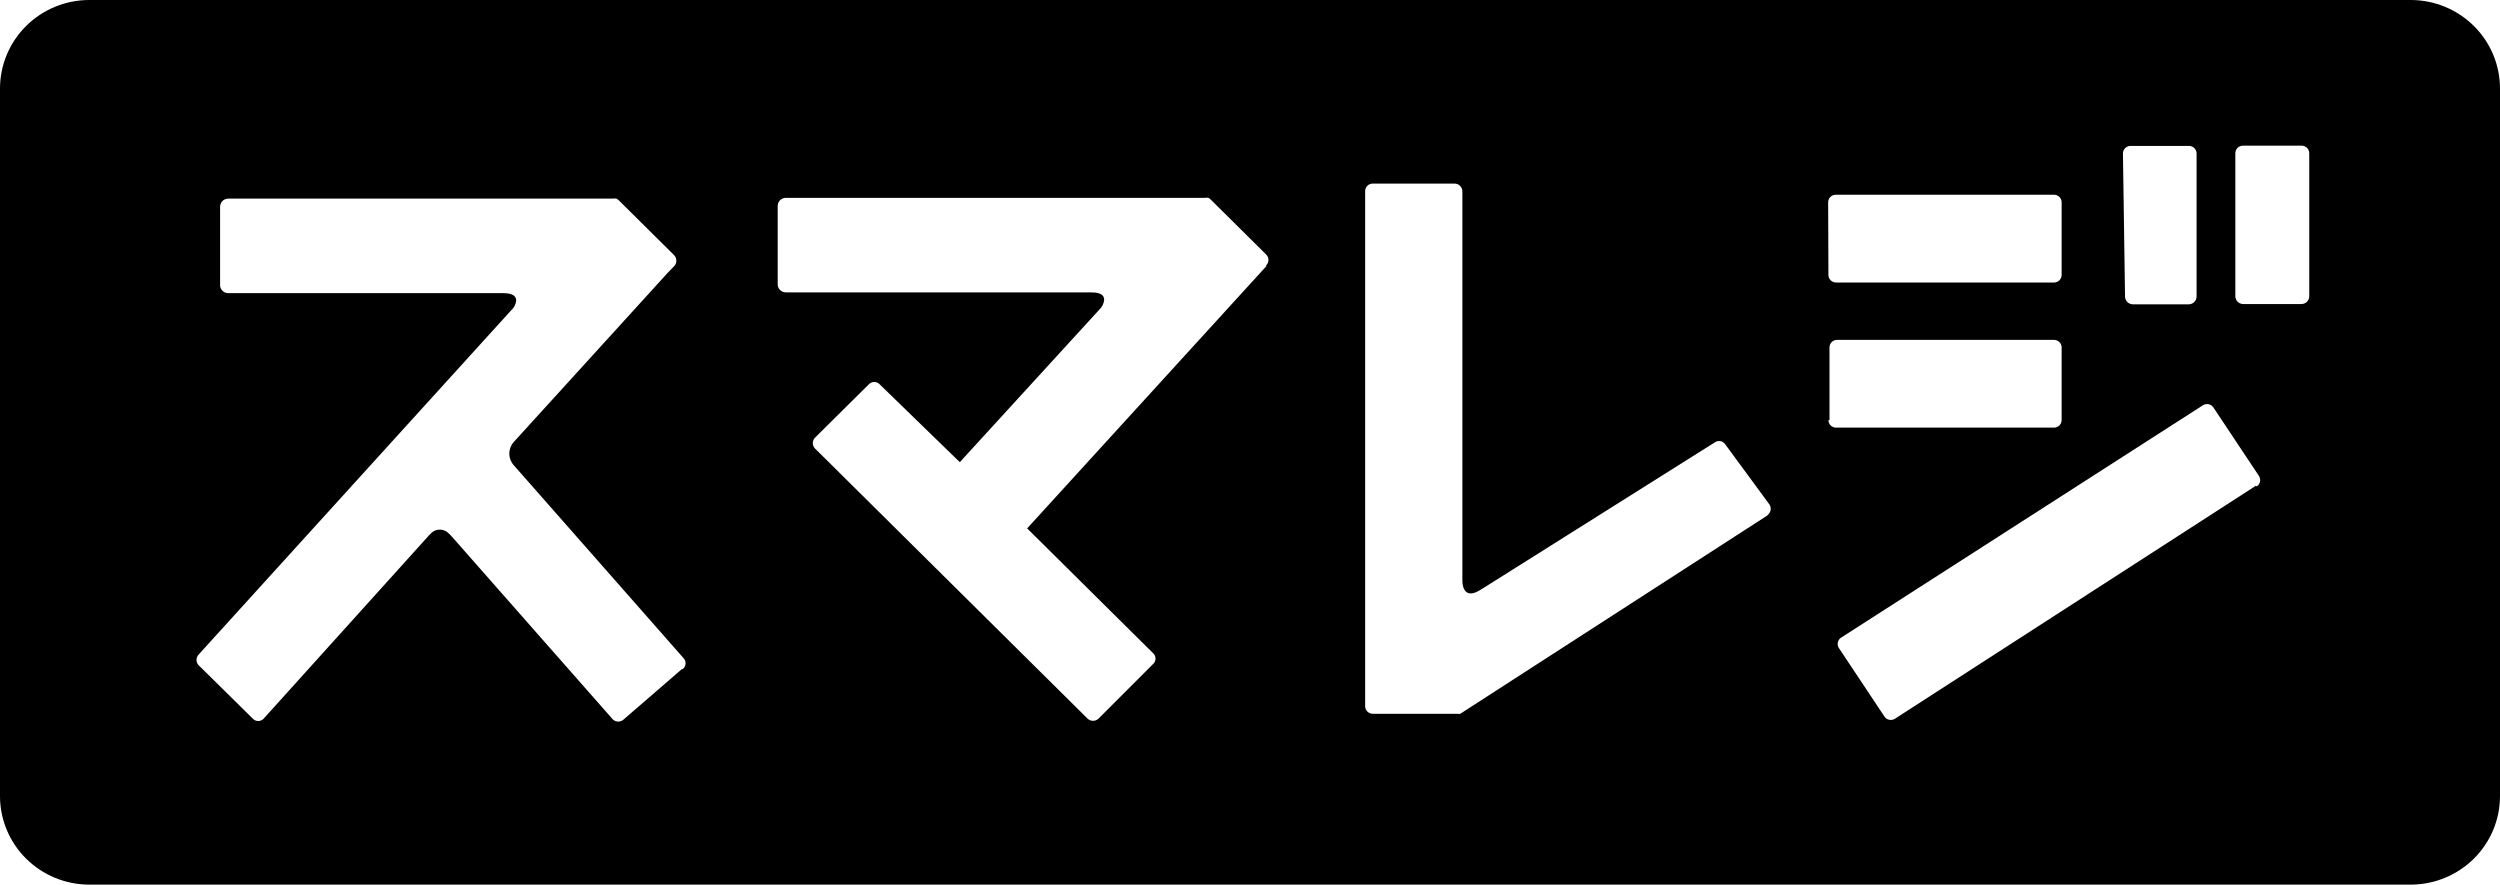 <svg width="130" height="46" viewBox="0 0 130 46" fill="none" xmlns="http://www.w3.org/2000/svg">
<path d="M125.435 0H4.619C3.394 0.007 2.221 0.493 1.356 1.353C0.491 2.213 0.004 3.376 0 4.591V41.423C0.007 42.635 0.496 43.795 1.361 44.652C2.225 45.508 3.396 45.993 4.619 46H125.381C126.604 45.993 127.775 45.508 128.639 44.652C129.504 43.795 129.993 42.635 130 41.423V4.591C129.996 3.376 129.509 2.213 128.644 1.353C127.779 0.493 126.606 0.007 125.381 0H125.435ZM110.393 7.979C110.393 7.876 110.435 7.776 110.509 7.703C110.583 7.629 110.683 7.588 110.788 7.588H113.827C113.931 7.588 114.032 7.629 114.106 7.703C114.18 7.776 114.222 7.876 114.222 7.979V15.419C114.222 15.524 114.181 15.625 114.107 15.701C114.033 15.776 113.933 15.82 113.827 15.824H110.897C110.791 15.82 110.691 15.776 110.617 15.701C110.543 15.625 110.502 15.524 110.502 15.419L110.393 7.979ZM95.064 10.518C95.064 10.414 95.106 10.314 95.18 10.241C95.254 10.168 95.355 10.126 95.46 10.126H106.81C106.914 10.126 107.015 10.168 107.089 10.241C107.163 10.314 107.205 10.414 107.205 10.518V14.298C107.205 14.402 107.163 14.502 107.089 14.575C107.015 14.649 106.914 14.69 106.81 14.69H95.473C95.368 14.69 95.268 14.649 95.194 14.575C95.12 14.502 95.078 14.402 95.078 14.298L95.064 10.518ZM35.426 34.821L32.428 37.413C32.353 37.483 32.253 37.522 32.149 37.522C32.045 37.522 31.946 37.483 31.87 37.413L23.477 27.881C23.402 27.797 23.32 27.721 23.231 27.651C23.125 27.579 22.999 27.541 22.87 27.541C22.741 27.541 22.616 27.579 22.509 27.651C22.439 27.703 22.375 27.762 22.318 27.827L13.707 37.373C13.671 37.41 13.628 37.441 13.58 37.462C13.532 37.482 13.48 37.493 13.428 37.493C13.376 37.493 13.324 37.482 13.275 37.462C13.227 37.441 13.184 37.41 13.149 37.373L10.328 34.591C10.257 34.516 10.218 34.417 10.218 34.314C10.218 34.212 10.257 34.113 10.328 34.038L26.57 16.148C26.722 16.017 26.82 15.834 26.842 15.635C26.842 15.27 26.406 15.243 26.134 15.243H11.854C11.799 15.242 11.744 15.229 11.693 15.206C11.643 15.184 11.597 15.151 11.559 15.111C11.521 15.071 11.492 15.024 11.472 14.973C11.453 14.921 11.444 14.866 11.445 14.811V10.761C11.444 10.706 11.453 10.651 11.472 10.6C11.492 10.548 11.521 10.501 11.559 10.461C11.597 10.421 11.643 10.388 11.693 10.366C11.744 10.343 11.799 10.331 11.854 10.329H31.87C31.933 10.315 31.998 10.315 32.061 10.329L32.17 10.41L35.058 13.272C35.13 13.349 35.17 13.451 35.17 13.556C35.17 13.661 35.13 13.762 35.058 13.839L34.718 14.19L26.719 22.98C26.567 23.146 26.483 23.363 26.483 23.587C26.483 23.812 26.567 24.029 26.719 24.195L35.535 34.213C35.609 34.286 35.651 34.386 35.651 34.49C35.651 34.594 35.609 34.693 35.535 34.767L35.426 34.821ZM65.852 13.839L53.412 27.476L59.965 33.97C60.004 34.005 60.034 34.048 60.055 34.096C60.076 34.144 60.087 34.195 60.087 34.247C60.087 34.299 60.076 34.35 60.055 34.398C60.034 34.445 60.004 34.488 59.965 34.524L57.118 37.373C57.042 37.443 56.942 37.482 56.838 37.482C56.735 37.482 56.635 37.443 56.559 37.373L42.375 23.317C42.304 23.242 42.265 23.143 42.265 23.041C42.265 22.938 42.304 22.839 42.375 22.764L45.182 19.982C45.218 19.944 45.261 19.914 45.309 19.893C45.357 19.873 45.409 19.862 45.461 19.862C45.514 19.862 45.565 19.873 45.614 19.893C45.661 19.914 45.705 19.944 45.74 19.982L49.91 24.033L57.159 16.107C57.305 15.973 57.397 15.791 57.417 15.594C57.417 15.23 56.995 15.203 56.709 15.203H40.849C40.794 15.201 40.739 15.188 40.688 15.166C40.638 15.143 40.592 15.111 40.554 15.071C40.516 15.031 40.487 14.983 40.467 14.932C40.448 14.88 40.438 14.826 40.44 14.771V10.72C40.438 10.665 40.448 10.611 40.467 10.559C40.487 10.508 40.516 10.46 40.554 10.42C40.592 10.38 40.638 10.348 40.688 10.325C40.739 10.303 40.794 10.29 40.849 10.288H62.65C62.712 10.275 62.778 10.275 62.84 10.288C62.882 10.307 62.919 10.335 62.949 10.369L65.838 13.232C65.877 13.268 65.908 13.312 65.929 13.361C65.95 13.41 65.961 13.462 65.961 13.515C65.961 13.568 65.95 13.621 65.929 13.669C65.908 13.718 65.877 13.762 65.838 13.799L65.852 13.839ZM91.931 26.787L75.934 37.116C75.881 37.128 75.825 37.128 75.771 37.116H71.383C71.279 37.116 71.178 37.075 71.104 37.001C71.03 36.928 70.988 36.828 70.988 36.724V9.937C70.988 9.833 71.03 9.734 71.104 9.66C71.178 9.587 71.279 9.546 71.383 9.546H75.635C75.741 9.546 75.843 9.586 75.919 9.659C75.995 9.733 76.04 9.832 76.043 9.937V30.19C76.043 30.527 76.18 31.189 76.997 30.662L77.174 30.554L89.165 23.007C89.206 22.976 89.254 22.954 89.304 22.943C89.354 22.931 89.407 22.929 89.458 22.938C89.509 22.947 89.557 22.966 89.601 22.994C89.644 23.022 89.681 23.058 89.71 23.101L92.012 26.234C92.07 26.322 92.091 26.429 92.071 26.532C92.051 26.636 91.991 26.727 91.903 26.787H91.931ZM95.133 21.846V18.065C95.133 17.961 95.174 17.862 95.248 17.788C95.322 17.715 95.423 17.674 95.528 17.674H106.81C106.914 17.674 107.015 17.715 107.089 17.788C107.163 17.862 107.205 17.961 107.205 18.065V21.846C107.205 21.95 107.163 22.049 107.089 22.122C107.015 22.196 106.914 22.237 106.81 22.237H95.473C95.368 22.237 95.268 22.196 95.194 22.122C95.12 22.049 95.078 21.95 95.078 21.846H95.133ZM117.301 25.262L98.539 37.373C98.452 37.429 98.346 37.45 98.244 37.429C98.142 37.409 98.052 37.35 97.994 37.264L95.623 33.7C95.566 33.614 95.545 33.509 95.566 33.408C95.586 33.307 95.646 33.218 95.732 33.16L114.549 21.076C114.636 21.019 114.742 20.999 114.844 21.019C114.946 21.039 115.036 21.099 115.094 21.184L117.465 24.748C117.522 24.835 117.543 24.94 117.522 25.041C117.502 25.142 117.442 25.231 117.356 25.288L117.301 25.262ZM120.081 15.405C120.081 15.513 120.038 15.616 119.961 15.692C119.884 15.768 119.78 15.81 119.672 15.81H116.647C116.539 15.81 116.435 15.768 116.358 15.692C116.281 15.616 116.238 15.513 116.238 15.405V7.966C116.238 7.913 116.249 7.861 116.27 7.813C116.29 7.765 116.321 7.721 116.359 7.684C116.397 7.648 116.442 7.619 116.492 7.6C116.541 7.581 116.594 7.573 116.647 7.574H119.672C119.725 7.573 119.778 7.581 119.827 7.6C119.877 7.619 119.922 7.648 119.96 7.684C119.998 7.721 120.029 7.765 120.049 7.813C120.07 7.861 120.081 7.913 120.081 7.966V15.405Z" fill="black"/>
</svg>
